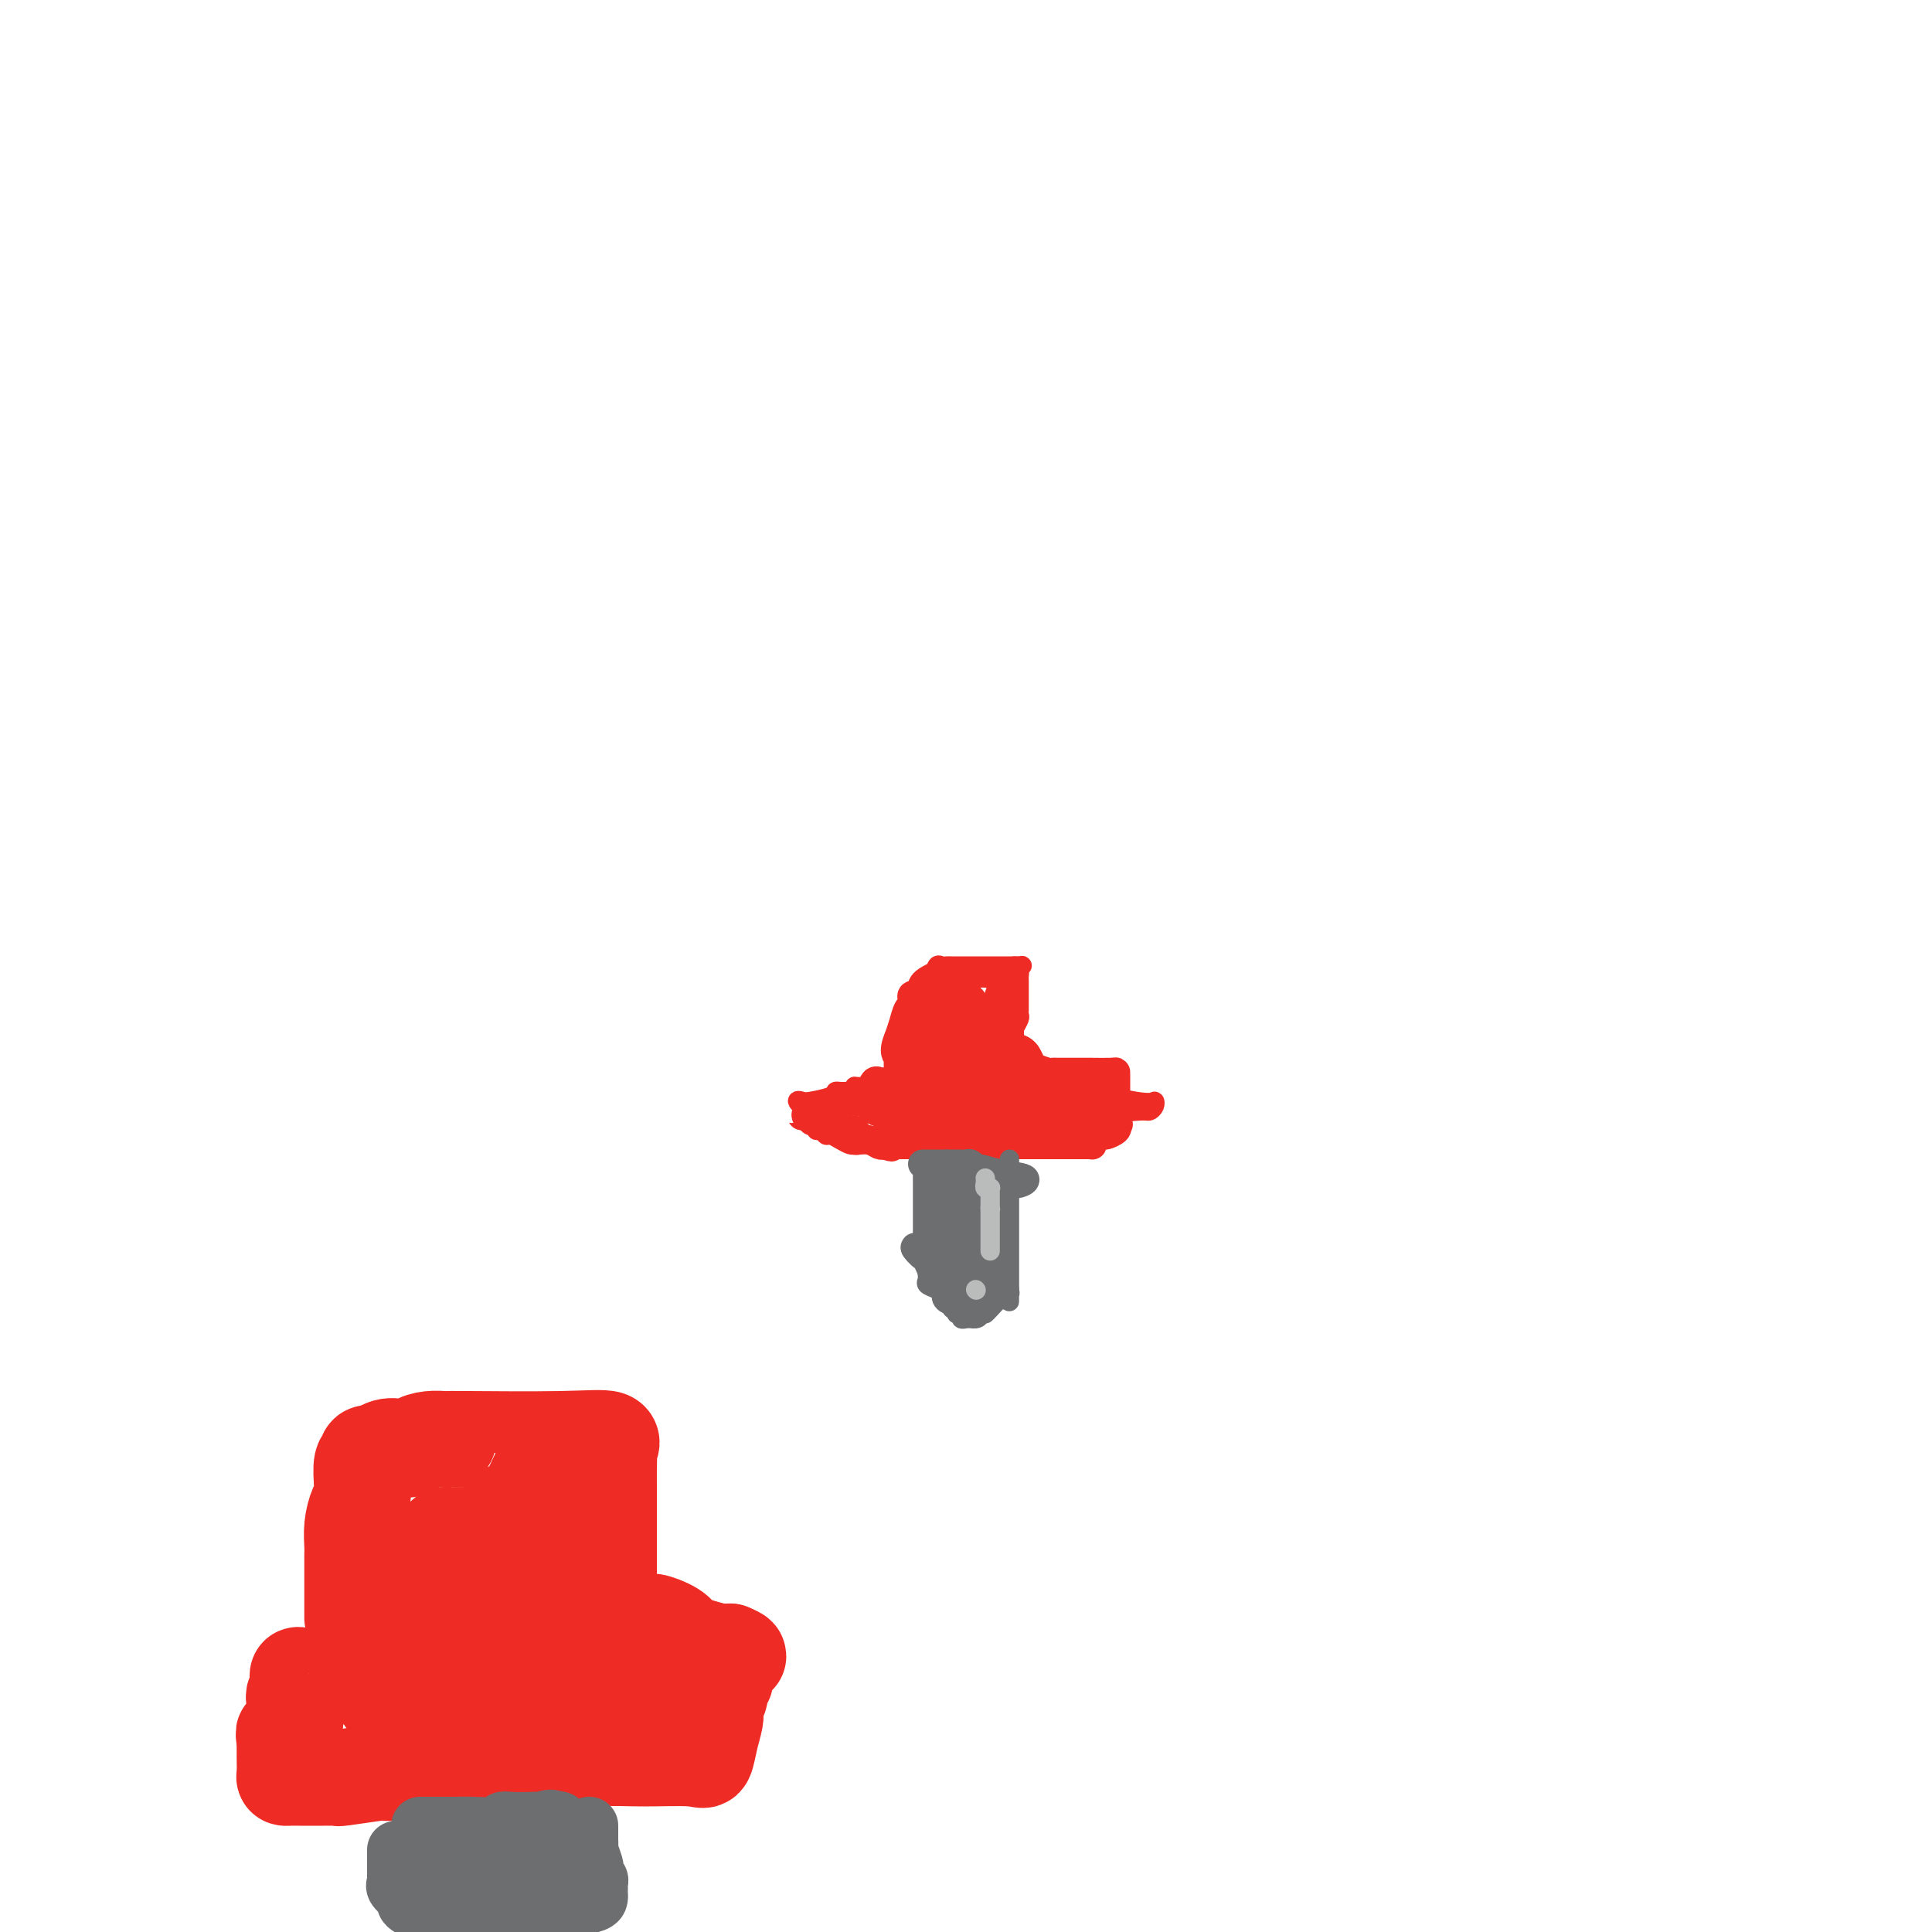 <svg viewBox='0 0 400 400' version='1.1' xmlns='http://www.w3.org/2000/svg' xmlns:xlink='http://www.w3.org/1999/xlink'><g fill='none' stroke='#EE2B24' stroke-width='4' stroke-linecap='round' stroke-linejoin='round'><path d='M191,237c0.018,-0.000 0.037,-0.000 0,0c-0.037,0.000 -0.128,0.000 -1,0c-0.872,-0.000 -2.524,-0.000 -4,0c-1.476,0.000 -2.776,0.001 -4,0c-1.224,-0.001 -2.372,-0.003 -3,0c-0.628,0.003 -0.735,0.011 -1,0c-0.265,-0.011 -0.687,-0.040 -1,0c-0.313,0.040 -0.517,0.150 -1,0c-0.483,-0.150 -1.244,-0.561 -2,-1c-0.756,-0.439 -1.508,-0.906 -2,-1c-0.492,-0.094 -0.724,0.185 -1,0c-0.276,-0.185 -0.595,-0.833 -1,-1c-0.405,-0.167 -0.897,0.149 -1,0c-0.103,-0.149 0.184,-0.762 0,-1c-0.184,-0.238 -0.838,-0.102 -1,0c-0.162,0.102 0.167,0.168 0,0c-0.167,-0.168 -0.829,-0.570 -1,-1c-0.171,-0.430 0.150,-0.888 0,-1c-0.150,-0.112 -0.771,0.124 -1,0c-0.229,-0.124 -0.065,-0.607 0,-1c0.065,-0.393 0.033,-0.697 0,-1'/><path d='M166,229c-1.607,-1.476 -0.625,-1.166 0,-1c0.625,0.166 0.892,0.188 2,0c1.108,-0.188 3.057,-0.585 4,-1c0.943,-0.415 0.880,-0.847 1,-1c0.120,-0.153 0.424,-0.027 1,0c0.576,0.027 1.425,-0.046 2,0c0.575,0.046 0.877,0.210 1,0c0.123,-0.210 0.065,-0.793 0,-1c-0.065,-0.207 -0.139,-0.036 0,0c0.139,0.036 0.491,-0.062 1,0c0.509,0.062 1.177,0.284 2,0c0.823,-0.284 1.803,-1.073 2,-1c0.197,0.073 -0.388,1.007 1,0c1.388,-1.007 4.750,-3.957 6,-5c1.250,-1.043 0.387,-0.180 0,0c-0.387,0.180 -0.300,-0.323 0,-1c0.300,-0.677 0.811,-1.528 1,-2c0.189,-0.472 0.054,-0.563 0,-1c-0.054,-0.437 -0.027,-1.218 0,-2'/><path d='M190,213c1.309,-2.184 1.083,-2.144 1,-2c-0.083,0.144 -0.022,0.390 0,0c0.022,-0.390 0.006,-1.418 0,-2c-0.006,-0.582 -0.004,-0.720 0,-1c0.004,-0.280 0.008,-0.704 0,-1c-0.008,-0.296 -0.027,-0.465 0,-1c0.027,-0.535 0.101,-1.436 0,-2c-0.101,-0.564 -0.378,-0.792 0,-1c0.378,-0.208 1.410,-0.395 2,-1c0.590,-0.605 0.739,-1.626 1,-2c0.261,-0.374 0.634,-0.100 1,0c0.366,0.100 0.724,0.027 1,0c0.276,-0.027 0.469,-0.007 1,0c0.531,0.007 1.398,0.002 2,0c0.602,-0.002 0.938,-0.001 1,0c0.062,0.001 -0.149,0.000 0,0c0.149,-0.000 0.660,-0.000 1,0c0.340,0.000 0.511,0.000 1,0c0.489,-0.000 1.297,-0.000 2,0c0.703,0.000 1.302,0.000 2,0c0.698,-0.000 1.496,-0.000 2,0c0.504,0.000 0.716,0.000 1,0c0.284,-0.000 0.642,-0.000 1,0'/><path d='M210,200c2.702,-0.048 1.456,-0.169 1,0c-0.456,0.169 -0.122,0.626 0,1c0.122,0.374 0.033,0.663 0,1c-0.033,0.337 -0.009,0.720 0,1c0.009,0.280 0.002,0.456 0,1c-0.002,0.544 -0.001,1.455 0,2c0.001,0.545 0.001,0.722 0,1c-0.001,0.278 -0.004,0.656 0,1c0.004,0.344 0.015,0.656 0,1c-0.015,0.344 -0.057,0.722 0,1c0.057,0.278 0.211,0.456 0,1c-0.211,0.544 -0.789,1.455 -1,2c-0.211,0.545 -0.057,0.723 0,1c0.057,0.277 0.015,0.651 0,1c-0.015,0.349 -0.004,0.671 0,1c0.004,0.329 0.001,0.665 0,1c-0.001,0.335 -0.001,0.667 0,1'/><path d='M210,218c0.081,2.998 0.284,1.492 0,1c-0.284,-0.492 -1.056,0.028 0,1c1.056,0.972 3.940,2.394 9,4c5.060,1.606 12.296,3.397 16,4c3.704,0.603 3.876,0.020 4,0c0.124,-0.020 0.202,0.523 0,1c-0.202,0.477 -0.682,0.886 -1,1c-0.318,0.114 -0.473,-0.068 -2,0c-1.527,0.068 -4.428,0.386 -6,1c-1.572,0.614 -1.817,1.523 -4,2c-2.183,0.477 -6.305,0.520 -9,1c-2.695,0.480 -3.965,1.397 -6,2c-2.035,0.603 -4.836,0.894 -6,1c-1.164,0.106 -0.692,0.028 -1,0c-0.308,-0.028 -1.396,-0.008 -2,0c-0.604,0.008 -0.724,0.002 -1,0c-0.276,-0.002 -0.708,-0.001 -1,0c-0.292,0.001 -0.446,0.000 -1,0c-0.554,-0.000 -1.509,-0.000 -2,0c-0.491,0.000 -0.517,0.000 -1,0c-0.483,-0.000 -1.424,-0.000 -2,0c-0.576,0.000 -0.788,0.000 -1,0'/><path d='M193,237c-7.285,1.392 -2.499,0.373 -1,0c1.499,-0.373 -0.289,-0.100 -2,0c-1.711,0.100 -3.346,0.029 -4,0c-0.654,-0.029 -0.327,-0.014 0,0'/></g>
<g fill='none' stroke='#EE2B24' stroke-width='6' stroke-linecap='round' stroke-linejoin='round'><path d='M194,206c0.113,0.323 0.226,0.646 0,1c-0.226,0.354 -0.793,0.739 -1,1c-0.207,0.261 -0.056,0.399 0,1c0.056,0.601 0.015,1.666 0,2c-0.015,0.334 -0.004,-0.064 0,0c0.004,0.064 0.001,0.590 0,1c-0.001,0.410 -0.000,0.705 0,1c0.000,0.295 -0.000,0.590 0,1c0.000,0.410 0.001,0.937 0,1c-0.001,0.063 -0.004,-0.337 0,0c0.004,0.337 0.015,1.410 0,2c-0.015,0.590 -0.056,0.697 0,1c0.056,0.303 0.209,0.802 0,1c-0.209,0.198 -0.780,0.094 -1,0c-0.220,-0.094 -0.090,-0.180 0,0c0.090,0.180 0.140,0.625 0,1c-0.140,0.375 -0.468,0.678 -1,1c-0.532,0.322 -1.266,0.661 -2,1'/><path d='M189,222c-0.768,0.785 -0.688,0.747 -1,1c-0.312,0.253 -1.015,0.798 -2,1c-0.985,0.202 -2.253,0.062 -3,0c-0.747,-0.062 -0.975,-0.046 -1,0c-0.025,0.046 0.152,0.121 0,0c-0.152,-0.121 -0.633,-0.440 -1,0c-0.367,0.440 -0.620,1.638 -1,2c-0.380,0.362 -0.889,-0.113 -1,0c-0.111,0.113 0.175,0.814 0,1c-0.175,0.186 -0.810,-0.144 -1,0c-0.190,0.144 0.065,0.760 0,1c-0.065,0.240 -0.451,0.103 -1,0c-0.549,-0.103 -1.261,-0.172 -2,0c-0.739,0.172 -1.507,0.585 -2,1c-0.493,0.415 -0.712,0.833 -1,1c-0.288,0.167 -0.644,0.084 -1,0'/><path d='M171,230c-2.691,1.464 -0.417,1.124 0,1c0.417,-0.124 -1.022,-0.033 -2,0c-0.978,0.033 -1.494,0.009 -2,0c-0.506,-0.009 -1.002,-0.003 -1,0c0.002,0.003 0.501,0.001 1,0'/><path d='M167,231c-0.395,0.171 0.618,0.097 1,0c0.382,-0.097 0.135,-0.218 0,0c-0.135,0.218 -0.156,0.775 0,1c0.156,0.225 0.490,0.116 1,0c0.510,-0.116 1.196,-0.241 2,0c0.804,0.241 1.726,0.848 2,1c0.274,0.152 -0.098,-0.151 0,0c0.098,0.151 0.668,0.758 1,1c0.332,0.242 0.428,0.121 1,0c0.572,-0.121 1.620,-0.242 2,0c0.380,0.242 0.094,0.849 0,1c-0.094,0.151 0.006,-0.152 0,0c-0.006,0.152 -0.118,0.759 0,1c0.118,0.241 0.465,0.116 1,0c0.535,-0.116 1.260,-0.224 2,0c0.740,0.224 1.497,0.778 2,1c0.503,0.222 0.751,0.111 1,0'/><path d='M183,237c2.658,0.928 1.304,0.249 1,0c-0.304,-0.249 0.443,-0.067 1,0c0.557,0.067 0.922,0.018 1,0c0.078,-0.018 -0.133,-0.005 0,0c0.133,0.005 0.611,0.001 1,0c0.389,-0.001 0.689,-0.000 1,0c0.311,0.000 0.635,0.000 1,0c0.365,-0.000 0.773,-0.000 2,0c1.227,0.000 3.274,0.000 4,0c0.726,-0.000 0.131,-0.000 1,0c0.869,0.000 3.203,0.000 4,0c0.797,-0.000 0.059,-0.000 0,0c-0.059,0.000 0.562,0.000 1,0c0.438,-0.000 0.694,-0.000 1,0c0.306,0.000 0.662,0.000 1,0c0.338,-0.000 0.658,-0.000 1,0c0.342,0.000 0.708,0.000 1,0c0.292,-0.000 0.512,-0.000 1,0c0.488,0.000 1.244,0.000 2,0'/><path d='M208,237c4.216,0.000 2.257,0.000 2,0c-0.257,-0.000 1.188,-0.000 2,0c0.812,0.000 0.991,0.000 1,0c0.009,-0.000 -0.152,-0.000 0,0c0.152,0.000 0.618,0.000 1,0c0.382,-0.000 0.680,-0.000 1,0c0.320,0.000 0.663,0.000 1,0c0.337,-0.000 0.667,-0.000 1,0c0.333,0.000 0.668,0.000 1,0c0.332,-0.000 0.663,-0.000 1,0c0.337,0.000 0.682,0.000 1,0c0.318,-0.000 0.610,-0.000 1,0c0.390,0.000 0.878,0.000 1,0c0.122,-0.000 -0.121,-0.000 0,0c0.121,0.000 0.607,0.001 1,0c0.393,-0.001 0.692,-0.003 1,0c0.308,0.003 0.626,0.011 1,0c0.374,-0.011 0.806,-0.041 1,0c0.194,0.041 0.150,0.152 0,0c-0.150,-0.152 -0.408,-0.565 0,-1c0.408,-0.435 1.480,-0.890 2,-1c0.520,-0.110 0.486,0.124 1,0c0.514,-0.124 1.575,-0.607 2,-1c0.425,-0.393 0.212,-0.697 0,-1'/><path d='M231,233c1.083,-0.566 0.290,0.018 0,0c-0.290,-0.018 -0.078,-0.637 0,-1c0.078,-0.363 0.021,-0.469 0,-1c-0.021,-0.531 -0.006,-1.486 0,-2c0.006,-0.514 0.001,-0.585 0,-1c-0.001,-0.415 -0.000,-1.173 0,-2c0.000,-0.827 -0.000,-1.724 0,-2c0.000,-0.276 0.001,0.070 0,0c-0.001,-0.070 -0.004,-0.555 0,-1c0.004,-0.445 0.015,-0.851 0,-1c-0.015,-0.149 -0.056,-0.040 -1,0c-0.944,0.040 -2.790,0.011 -4,0c-1.210,-0.011 -1.783,-0.006 -3,0c-1.217,0.006 -3.079,0.012 -4,0c-0.921,-0.012 -0.902,-0.042 -1,0c-0.098,0.042 -0.314,0.155 -1,0c-0.686,-0.155 -1.843,-0.577 -3,-1'/><path d='M214,221c-3.204,-0.674 -2.715,-1.361 -3,-2c-0.285,-0.639 -1.345,-1.232 -2,-2c-0.655,-0.768 -0.907,-1.713 -1,-2c-0.093,-0.287 -0.029,0.082 0,0c0.029,-0.082 0.022,-0.614 0,-1c-0.022,-0.386 -0.058,-0.624 0,-1c0.058,-0.376 0.212,-0.888 0,-1c-0.212,-0.112 -0.789,0.177 -1,0c-0.211,-0.177 -0.057,-0.821 0,-1c0.057,-0.179 0.015,0.107 0,0c-0.015,-0.107 -0.004,-0.607 0,-1c0.004,-0.393 -0.000,-0.679 0,-1c0.000,-0.321 0.004,-0.678 0,-1c-0.004,-0.322 -0.015,-0.611 0,-1c0.015,-0.389 0.057,-0.878 0,-1c-0.057,-0.122 -0.214,0.125 0,0c0.214,-0.125 0.800,-0.621 1,-1c0.200,-0.379 0.015,-0.640 0,-1c-0.015,-0.360 0.138,-0.817 0,-1c-0.138,-0.183 -0.569,-0.091 -1,0'/><path d='M207,203c-1.786,-2.392 -5.252,-1.373 -7,-1c-1.748,0.373 -1.777,0.099 -2,0c-0.223,-0.099 -0.641,-0.024 -1,0c-0.359,0.024 -0.660,-0.005 -1,0c-0.340,0.005 -0.719,0.042 -1,0c-0.281,-0.042 -0.466,-0.165 -1,0c-0.534,0.165 -1.419,0.618 -2,1c-0.581,0.382 -0.860,0.694 -1,1c-0.140,0.306 -0.142,0.607 0,1c0.142,0.393 0.427,0.877 0,1c-0.427,0.123 -1.568,-0.116 -2,0c-0.432,0.116 -0.157,0.586 0,1c0.157,0.414 0.197,0.771 0,1c-0.197,0.229 -0.630,0.331 -1,1c-0.370,0.669 -0.677,1.905 -1,3c-0.323,1.095 -0.661,2.047 -1,3'/><path d='M186,215c-1.238,2.869 -0.332,3.542 0,4c0.332,0.458 0.089,0.701 0,1c-0.089,0.299 -0.024,0.655 0,1c0.024,0.345 0.007,0.679 0,1c-0.007,0.321 -0.005,0.629 0,1c0.005,0.371 0.011,0.806 0,1c-0.011,0.194 -0.040,0.147 0,0c0.040,-0.147 0.150,-0.393 0,0c-0.150,0.393 -0.561,1.425 -1,2c-0.439,0.575 -0.906,0.694 -1,1c-0.094,0.306 0.185,0.800 0,1c-0.185,0.200 -0.833,0.105 -1,0c-0.167,-0.105 0.147,-0.221 0,0c-0.147,0.221 -0.756,0.777 -1,1c-0.244,0.223 -0.122,0.111 0,0'/><path d='M182,229c-0.769,2.170 -0.692,0.595 -1,0c-0.308,-0.595 -1.000,-0.211 -1,0c-0.000,0.211 0.692,0.249 2,0c1.308,-0.249 3.231,-0.785 4,-1c0.769,-0.215 0.385,-0.107 0,0'/></g>
<g fill='none' stroke='#EE2B24' stroke-width='12' stroke-linecap='round' stroke-linejoin='round'><path d='M199,209c-0.002,0.250 -0.004,0.501 0,1c0.004,0.499 0.015,1.247 0,2c-0.015,0.753 -0.055,1.511 0,2c0.055,0.489 0.207,0.709 0,1c-0.207,0.291 -0.772,0.652 -1,1c-0.228,0.348 -0.118,0.683 0,1c0.118,0.317 0.243,0.614 0,1c-0.243,0.386 -0.853,0.859 -1,1c-0.147,0.141 0.171,-0.049 0,0c-0.171,0.049 -0.831,0.338 -1,1c-0.169,0.662 0.152,1.697 0,2c-0.152,0.303 -0.775,-0.126 -1,0c-0.225,0.126 -0.050,0.807 0,1c0.050,0.193 -0.025,-0.102 0,0c0.025,0.102 0.150,0.601 0,1c-0.150,0.399 -0.575,0.700 -1,1'/><path d='M194,225c-0.958,2.426 -0.852,0.492 -1,0c-0.148,-0.492 -0.551,0.459 -1,1c-0.449,0.541 -0.946,0.670 -1,1c-0.054,0.330 0.334,0.859 0,1c-0.334,0.141 -1.391,-0.106 -2,0c-0.609,0.106 -0.772,0.564 -1,1c-0.228,0.436 -0.523,0.848 -1,1c-0.477,0.152 -1.136,0.043 -1,0c0.136,-0.043 1.068,-0.022 2,0'/><path d='M188,230c-0.479,0.774 1.325,0.207 3,0c1.675,-0.207 3.222,-0.056 4,0c0.778,0.056 0.787,0.015 1,0c0.213,-0.015 0.631,-0.004 1,0c0.369,0.004 0.689,0.001 1,0c0.311,-0.001 0.612,-0.000 1,0c0.388,0.000 0.864,0.000 1,0c0.136,-0.000 -0.068,-0.001 0,0c0.068,0.001 0.406,0.004 1,0c0.594,-0.004 1.442,-0.015 2,0c0.558,0.015 0.827,0.057 1,0c0.173,-0.057 0.252,-0.211 1,0c0.748,0.211 2.165,0.789 3,1c0.835,0.211 1.088,0.057 2,0c0.912,-0.057 2.482,-0.015 3,0c0.518,0.015 -0.015,0.004 0,0c0.015,-0.004 0.578,-0.001 1,0c0.422,0.001 0.704,0.000 1,0c0.296,-0.000 0.605,-0.000 1,0c0.395,0.000 0.876,0.000 1,0c0.124,-0.000 -0.107,-0.000 0,0c0.107,0.000 0.554,0.000 1,0'/><path d='M218,231c4.819,0.154 1.865,0.038 1,0c-0.865,-0.038 0.358,0.001 1,0c0.642,-0.001 0.702,-0.043 1,0c0.298,0.043 0.834,0.170 1,0c0.166,-0.170 -0.039,-0.638 0,-1c0.039,-0.362 0.323,-0.619 0,-1c-0.323,-0.381 -1.252,-0.886 -2,-1c-0.748,-0.114 -1.314,0.163 -2,0c-0.686,-0.163 -1.493,-0.765 -2,-1c-0.507,-0.235 -0.713,-0.102 -1,0c-0.287,0.102 -0.653,0.172 -1,0c-0.347,-0.172 -0.673,-0.586 -1,-1'/><path d='M213,226c-1.035,-0.325 -0.124,-0.139 0,0c0.124,0.139 -0.540,0.230 -1,0c-0.460,-0.230 -0.715,-0.780 -1,-1c-0.285,-0.220 -0.598,-0.111 -1,0c-0.402,0.111 -0.893,0.223 -1,0c-0.107,-0.223 0.169,-0.781 0,-1c-0.169,-0.219 -0.785,-0.100 -1,0c-0.215,0.100 -0.029,0.182 0,0c0.029,-0.182 -0.097,-0.627 0,-1c0.097,-0.373 0.418,-0.674 0,-1c-0.418,-0.326 -1.576,-0.679 -2,-1c-0.424,-0.321 -0.114,-0.611 0,-1c0.114,-0.389 0.030,-0.877 0,-1c-0.030,-0.123 -0.008,0.121 0,0c0.008,-0.121 0.002,-0.606 0,-1c-0.002,-0.394 -0.001,-0.697 0,-1c0.001,-0.303 0.000,-0.606 0,-1c-0.000,-0.394 -0.000,-0.879 0,-1c0.000,-0.121 0.000,0.121 0,0c-0.000,-0.121 -0.000,-0.606 0,-1c0.000,-0.394 0.000,-0.697 0,-1'/><path d='M206,213c0.001,-1.074 0.003,0.241 0,1c-0.003,0.759 -0.011,0.963 0,1c0.011,0.037 0.041,-0.091 0,0c-0.041,0.091 -0.152,0.403 0,1c0.152,0.597 0.565,1.480 1,2c0.435,0.520 0.890,0.675 1,1c0.110,0.325 -0.124,0.818 0,1c0.124,0.182 0.607,0.052 1,0c0.393,-0.052 0.697,-0.026 1,0'/><path d='M210,220c0.667,1.167 0.333,0.583 0,0'/></g>
<g fill='none' stroke='#6D6E70' stroke-width='4' stroke-linecap='round' stroke-linejoin='round'><path d='M191,241c0.000,-0.058 0.000,-0.117 0,0c0.000,0.117 0.000,0.409 0,1c0.000,0.591 0.000,1.482 0,2c0.000,0.518 0.000,0.664 0,1c0.000,0.336 0.000,0.864 0,1c0.000,0.136 0.000,-0.118 0,0c0.000,0.118 0.000,0.609 0,1c0.000,0.391 0.000,0.682 0,1c0.000,0.318 0.000,0.663 0,1c0.000,0.337 0.000,0.667 0,1c0.000,0.333 0.000,0.667 0,1c0.000,0.333 0.000,0.663 0,1c-0.000,0.337 0.000,0.682 0,1c0.000,0.318 0.000,0.611 0,1c0.000,0.389 -0.000,0.874 0,1c0.000,0.126 -0.000,-0.107 0,0c0.000,0.107 0.000,0.553 0,1'/><path d='M191,256c0.016,2.504 0.057,1.263 0,1c-0.057,-0.263 -0.211,0.453 0,1c0.211,0.547 0.789,0.925 1,1c0.211,0.075 0.057,-0.152 0,0c-0.057,0.152 -0.015,0.685 0,1c0.015,0.315 0.005,0.413 0,1c-0.005,0.587 -0.003,1.663 0,2c0.003,0.337 0.007,-0.065 0,0c-0.007,0.065 -0.026,0.595 0,1c0.026,0.405 0.098,0.683 0,1c-0.098,0.317 -0.366,0.673 0,1c0.366,0.327 1.365,0.626 2,1c0.635,0.374 0.905,0.822 1,1c0.095,0.178 0.014,0.086 0,0c-0.014,-0.086 0.037,-0.167 0,0c-0.037,0.167 -0.164,0.584 0,1c0.164,0.416 0.618,0.833 1,1c0.382,0.167 0.691,0.083 1,0'/><path d='M197,270c0.708,0.863 -0.021,1.020 0,1c0.021,-0.020 0.794,-0.215 1,0c0.206,0.215 -0.155,0.842 0,1c0.155,0.158 0.825,-0.154 1,0c0.175,0.154 -0.145,0.772 0,1c0.145,0.228 0.756,0.065 1,0c0.244,-0.065 0.122,-0.033 0,0'/><path d='M209,240c0.000,0.315 0.000,0.630 0,1c0.000,0.370 0.000,0.796 0,1c-0.000,0.204 0.000,0.187 0,1c0.000,0.813 0.000,2.456 0,3c0.000,0.544 -0.000,-0.010 0,0c0.000,0.010 0.000,0.583 0,1c0.000,0.417 0.000,0.679 0,1c0.000,0.321 0.000,0.701 0,1c0.000,0.299 0.000,0.518 0,1c0.000,0.482 0.000,1.228 0,2c0.000,0.772 0.000,1.570 0,2c0.000,0.430 0.000,0.492 0,1c0.000,0.508 0.000,1.462 0,2c0.000,0.538 0.000,0.659 0,1c0.000,0.341 -0.000,0.903 0,1c0.000,0.097 -0.000,-0.272 0,0c0.000,0.272 -0.000,1.186 0,2c0.000,0.814 -0.000,1.527 0,2c0.000,0.473 -0.000,0.704 0,1c0.000,0.296 -0.000,0.657 0,1c0.000,0.343 -0.000,0.670 0,1c0.000,0.330 0.000,0.665 0,1'/><path d='M209,267c-0.016,4.399 -0.056,1.897 0,1c0.056,-0.897 0.209,-0.190 0,0c-0.209,0.190 -0.781,-0.139 -1,0c-0.219,0.139 -0.087,0.745 0,1c0.087,0.255 0.128,0.160 0,0c-0.128,-0.160 -0.426,-0.383 -1,0c-0.574,0.383 -1.424,1.372 -2,2c-0.576,0.628 -0.879,0.894 -1,1c-0.121,0.106 -0.061,0.053 0,0'/></g>
<g fill='none' stroke='#6D6E70' stroke-width='12' stroke-linecap='round' stroke-linejoin='round'><path d='M198,246c0.000,0.000 0.100,0.100 0.1,0.1'/><path d='M198,256c0.000,0.000 0.100,0.100 0.1,0.1'/></g>
<g fill='none' stroke='#6D6E70' stroke-width='6' stroke-linecap='round' stroke-linejoin='round'><path d='M191,241c0.111,0.000 0.222,0.000 1,0c0.778,0.000 2.222,0.000 3,0c0.778,-0.000 0.889,0.000 1,0'/><path d='M196,241c0.952,-0.000 0.832,-0.001 1,0c0.168,0.001 0.623,0.004 1,0c0.377,-0.004 0.677,-0.016 1,0c0.323,0.016 0.671,0.060 1,0c0.329,-0.060 0.640,-0.224 1,0c0.360,0.224 0.769,0.834 1,1c0.231,0.166 0.283,-0.113 1,0c0.717,0.113 2.098,0.619 4,1c1.902,0.381 4.323,0.638 5,1c0.677,0.362 -0.392,0.829 -1,1c-0.608,0.171 -0.755,0.047 -1,0c-0.245,-0.047 -0.588,-0.015 -1,0c-0.412,0.015 -0.894,0.014 -1,0c-0.106,-0.014 0.164,-0.042 0,0c-0.164,0.042 -0.761,0.155 -1,0c-0.239,-0.155 -0.119,-0.577 0,-1'/><path d='M207,244c-0.774,-0.254 -0.207,-0.889 0,-1c0.207,-0.111 0.056,0.303 0,1c-0.056,0.697 -0.015,1.678 0,2c0.015,0.322 0.004,-0.016 0,0c-0.004,0.016 -0.001,0.384 0,1c0.001,0.616 0.000,1.478 0,2c-0.000,0.522 -0.000,0.704 0,1c0.000,0.296 0.000,0.707 0,1c-0.000,0.293 -0.000,0.467 0,1c0.000,0.533 0.000,1.424 0,2c-0.000,0.576 -0.000,0.837 0,1c0.000,0.163 0.000,0.229 0,1c-0.000,0.771 -0.000,2.248 0,3c0.000,0.752 0.000,0.779 0,1c-0.000,0.221 -0.000,0.634 0,1c0.000,0.366 0.000,0.683 0,1'/><path d='M207,262c0.004,3.028 0.015,1.599 0,1c-0.015,-0.599 -0.054,-0.369 0,0c0.054,0.369 0.203,0.877 0,1c-0.203,0.123 -0.759,-0.140 -1,0c-0.241,0.140 -0.169,0.682 0,1c0.169,0.318 0.435,0.411 0,1c-0.435,0.589 -1.569,1.675 -2,2c-0.431,0.325 -0.157,-0.109 0,0c0.157,0.109 0.197,0.761 0,1c-0.197,0.239 -0.630,0.064 -1,0c-0.370,-0.064 -0.677,-0.018 -1,0c-0.323,0.018 -0.661,0.009 -1,0'/><path d='M201,269c-1.168,1.070 -1.087,0.246 -1,0c0.087,-0.246 0.182,0.088 0,0c-0.182,-0.088 -0.640,-0.597 -1,-1c-0.360,-0.403 -0.621,-0.699 -1,-1c-0.379,-0.301 -0.875,-0.607 -1,-1c-0.125,-0.393 0.121,-0.874 0,-1c-0.121,-0.126 -0.610,0.103 -1,0c-0.390,-0.103 -0.682,-0.538 -1,-1c-0.318,-0.462 -0.663,-0.950 -1,-1c-0.337,-0.050 -0.668,0.337 -1,0c-0.332,-0.337 -0.666,-1.398 -1,-2c-0.334,-0.602 -0.667,-0.743 -1,-1c-0.333,-0.257 -0.667,-0.628 -1,-1'/><path d='M190,259c-1.467,-1.533 0.366,-0.364 1,0c0.634,0.364 0.068,-0.075 0,0c-0.068,0.075 0.363,0.665 1,1c0.637,0.335 1.481,0.414 2,1c0.519,0.586 0.713,1.678 1,2c0.287,0.322 0.665,-0.126 1,0c0.335,0.126 0.626,0.828 1,1c0.374,0.172 0.832,-0.184 1,0c0.168,0.184 0.048,0.910 0,1c-0.048,0.090 -0.024,-0.455 0,-1'/><path d='M198,264c1.233,0.688 0.315,-0.093 0,-1c-0.315,-0.907 -0.028,-1.941 0,-3c0.028,-1.059 -0.203,-2.142 0,-3c0.203,-0.858 0.839,-1.490 1,-2c0.161,-0.510 -0.153,-0.897 0,-1c0.153,-0.103 0.773,0.080 1,0c0.227,-0.080 0.060,-0.422 0,-1c-0.060,-0.578 -0.012,-1.393 0,-2c0.012,-0.607 -0.011,-1.007 0,-1c0.011,0.007 0.055,0.422 0,1c-0.055,0.578 -0.211,1.321 0,3c0.211,1.679 0.789,4.295 1,6c0.211,1.705 0.057,2.498 0,3c-0.057,0.502 -0.015,0.712 0,1c0.015,0.288 0.004,0.654 0,1c-0.004,0.346 -0.002,0.673 0,1'/><path d='M201,266c0.155,2.165 0.041,0.077 0,-1c-0.041,-1.077 -0.011,-1.143 0,-2c0.011,-0.857 0.003,-2.505 0,-4c-0.003,-1.495 -0.001,-2.836 0,-4c0.001,-1.164 -0.001,-2.151 0,-3c0.001,-0.849 0.003,-1.559 0,-2c-0.003,-0.441 -0.011,-0.613 0,-1c0.011,-0.387 0.041,-0.991 0,-1c-0.041,-0.009 -0.155,0.575 0,1c0.155,0.425 0.578,0.691 1,1c0.422,0.309 0.845,0.660 1,1c0.155,0.340 0.044,0.669 0,1c-0.044,0.331 -0.022,0.666 0,1'/><path d='M203,253c0.125,0.619 -0.562,0.166 -1,0c-0.438,-0.166 -0.628,-0.045 -1,0c-0.372,0.045 -0.926,0.014 -1,0c-0.074,-0.014 0.331,-0.010 0,0c-0.331,0.010 -1.399,0.027 -2,0c-0.601,-0.027 -0.735,-0.097 -1,0c-0.265,0.097 -0.660,0.363 -1,0c-0.340,-0.363 -0.626,-1.354 -1,-2c-0.374,-0.646 -0.836,-0.946 -1,-1c-0.164,-0.054 -0.030,0.139 0,0c0.030,-0.139 -0.044,-0.609 0,-1c0.044,-0.391 0.208,-0.703 0,-1c-0.208,-0.297 -0.787,-0.580 -1,-1c-0.213,-0.420 -0.061,-0.977 0,-1c0.061,-0.023 0.030,0.489 0,1'/><path d='M193,247c-0.619,-0.753 -0.166,0.364 0,1c0.166,0.636 0.044,0.790 0,1c-0.044,0.210 -0.012,0.476 0,1c0.012,0.524 0.003,1.306 0,2c-0.003,0.694 -0.002,1.300 0,2c0.002,0.700 0.004,1.493 0,2c-0.004,0.507 -0.015,0.727 0,1c0.015,0.273 0.057,0.598 0,1c-0.057,0.402 -0.212,0.882 0,1c0.212,0.118 0.793,-0.127 1,0c0.207,0.127 0.041,0.626 0,1c-0.041,0.374 0.041,0.622 0,1c-0.041,0.378 -0.207,0.885 0,1c0.207,0.115 0.787,-0.162 1,0c0.213,0.162 0.061,0.764 0,1c-0.061,0.236 -0.030,0.105 0,0c0.030,-0.105 0.060,-0.183 0,0c-0.060,0.183 -0.209,0.627 0,1c0.209,0.373 0.778,0.674 1,1c0.222,0.326 0.098,0.676 0,1c-0.098,0.324 -0.171,0.623 0,1c0.171,0.377 0.584,0.832 1,1c0.416,0.168 0.833,0.048 1,0c0.167,-0.048 0.083,-0.024 0,0'/><path d='M198,268c0.936,3.249 0.775,0.871 1,0c0.225,-0.871 0.834,-0.234 1,0c0.166,0.234 -0.113,0.065 0,0c0.113,-0.065 0.618,-0.028 1,0c0.382,0.028 0.641,0.046 1,0c0.359,-0.046 0.817,-0.156 1,0c0.183,0.156 0.092,0.578 0,1'/><path d='M203,269c0.531,0.547 -0.641,1.415 -1,2c-0.359,0.585 0.096,0.888 0,1c-0.096,0.112 -0.742,0.032 -1,0c-0.258,-0.032 -0.129,-0.016 0,0'/></g>
<g fill='none' stroke='#BABBBB' stroke-width='4' stroke-linecap='round' stroke-linejoin='round'><path d='M204,244c-0.008,-0.083 -0.016,-0.167 0,0c0.016,0.167 0.057,0.584 0,1c-0.057,0.416 -0.211,0.832 0,1c0.211,0.168 0.789,0.089 1,0c0.211,-0.089 0.057,-0.189 0,0c-0.057,0.189 -0.015,0.666 0,1c0.015,0.334 0.004,0.524 0,1c-0.004,0.476 -0.002,1.238 0,2'/><path d='M205,250c0.155,0.880 0.041,0.081 0,0c-0.041,-0.081 -0.011,0.557 0,1c0.011,0.443 0.003,0.692 0,1c-0.003,0.308 -0.001,0.674 0,1c0.001,0.326 0.000,0.612 0,1c-0.000,0.388 -0.000,0.877 0,1c0.000,0.123 0.000,-0.121 0,0c-0.000,0.121 -0.000,0.607 0,1c0.000,0.393 0.000,0.694 0,1c-0.000,0.306 -0.000,0.618 0,1c0.000,0.382 0.000,0.834 0,1c-0.000,0.166 -0.000,0.048 0,0c0.000,-0.048 0.000,-0.024 0,0'/><path d='M202,267c0.000,0.000 0.100,0.100 0.1,0.1'/></g>
<g fill='none' stroke='#EE2B24' stroke-width='20' stroke-linecap='round' stroke-linejoin='round'><path d='M73,334c0.000,0.531 0.000,1.062 0,1c-0.000,-0.062 -0.000,-0.716 0,-1c0.000,-0.284 0.000,-0.196 0,-1c-0.000,-0.804 -0.001,-2.500 0,-4c0.001,-1.500 0.003,-2.804 0,-4c-0.003,-1.196 -0.011,-2.284 0,-3c0.011,-0.716 0.041,-1.060 0,-2c-0.041,-0.940 -0.155,-2.477 0,-4c0.155,-1.523 0.578,-3.031 1,-4c0.422,-0.969 0.844,-1.398 1,-2c0.156,-0.602 0.046,-1.376 0,-2c-0.046,-0.624 -0.028,-1.099 0,-1c0.028,0.099 0.065,0.772 0,0c-0.065,-0.772 -0.234,-2.991 0,-4c0.234,-1.009 0.871,-0.810 1,-1c0.129,-0.190 -0.249,-0.769 0,-1c0.249,-0.231 1.124,-0.116 2,0'/><path d='M78,301c2.048,-2.503 4.668,-1.259 6,-1c1.332,0.259 1.375,-0.467 2,-1c0.625,-0.533 1.833,-0.874 3,-1c1.167,-0.126 2.293,-0.036 3,0c0.707,0.036 0.995,0.017 1,0c0.005,-0.017 -0.272,-0.031 4,0c4.272,0.031 13.092,0.108 19,0c5.908,-0.108 8.904,-0.399 10,0c1.096,0.399 0.294,1.489 0,2c-0.294,0.511 -0.079,0.445 0,1c0.079,0.555 0.021,1.733 0,3c-0.021,1.267 -0.006,2.625 0,4c0.006,1.375 0.002,2.767 0,4c-0.002,1.233 -0.000,2.308 0,3c0.000,0.692 0.000,1.000 0,2c-0.000,1.000 -0.000,2.692 0,4c0.000,1.308 0.000,2.231 0,3c-0.000,0.769 -0.000,1.385 0,2'/><path d='M126,326c-0.000,4.430 -0.000,1.505 0,1c0.000,-0.505 0.000,1.408 0,2c-0.000,0.592 -0.002,-0.139 0,0c0.002,0.139 0.006,1.148 0,2c-0.006,0.852 -0.022,1.548 0,2c0.022,0.452 0.083,0.660 0,1c-0.083,0.340 -0.309,0.811 0,1c0.309,0.189 1.155,0.094 2,0'/><path d='M128,335c1.322,1.643 3.626,1.249 5,1c1.374,-0.249 1.816,-0.355 3,0c1.184,0.355 3.110,1.170 4,2c0.890,0.830 0.745,1.676 1,2c0.255,0.324 0.909,0.125 1,0c0.091,-0.125 -0.382,-0.177 0,0c0.382,0.177 1.618,0.584 3,1c1.382,0.416 2.911,0.843 4,1c1.089,0.157 1.740,0.045 2,0c0.260,-0.045 0.130,-0.022 0,0'/><path d='M151,342c3.542,1.278 0.898,0.973 0,1c-0.898,0.027 -0.048,0.388 0,1c0.048,0.612 -0.704,1.476 -1,2c-0.296,0.524 -0.136,0.708 0,1c0.136,0.292 0.246,0.694 0,1c-0.246,0.306 -0.850,0.517 -1,1c-0.150,0.483 0.153,1.237 0,2c-0.153,0.763 -0.762,1.536 -1,2c-0.238,0.464 -0.105,0.618 0,1c0.105,0.382 0.184,0.992 0,2c-0.184,1.008 -0.629,2.413 -1,4c-0.371,1.587 -0.668,3.357 -1,4c-0.332,0.643 -0.699,0.158 -3,0c-2.301,-0.158 -6.535,0.010 -10,0c-3.465,-0.010 -6.160,-0.199 -9,0c-2.840,0.199 -5.825,0.785 -9,1c-3.175,0.215 -6.542,0.058 -8,0c-1.458,-0.058 -1.008,-0.015 -1,0c0.008,0.015 -0.426,0.004 -1,0c-0.574,-0.004 -1.287,-0.002 -2,0'/><path d='M103,365c-6.748,0.320 -2.119,0.622 -2,1c0.119,0.378 -4.274,0.834 -6,1c-1.726,0.166 -0.785,0.044 -2,0c-1.215,-0.044 -4.586,-0.008 -6,0c-1.414,0.008 -0.872,-0.012 -2,0c-1.128,0.012 -3.926,0.056 -5,0c-1.074,-0.056 -0.423,-0.211 -2,0c-1.577,0.211 -5.382,0.789 -7,1c-1.618,0.211 -1.048,0.057 -1,0c0.048,-0.057 -0.425,-0.015 -1,0c-0.575,0.015 -1.253,0.004 -2,0c-0.747,-0.004 -1.562,-0.001 -2,0c-0.438,0.001 -0.499,0.001 -1,0c-0.501,-0.001 -1.441,-0.001 -2,0c-0.559,0.001 -0.738,0.004 -1,0c-0.262,-0.004 -0.606,-0.014 -1,0c-0.394,0.014 -0.838,0.053 -1,0c-0.162,-0.053 -0.044,-0.199 0,-1c0.044,-0.801 0.012,-2.256 0,-3c-0.012,-0.744 -0.003,-0.777 0,-1c0.003,-0.223 0.001,-0.637 0,-1c-0.001,-0.363 -0.000,-0.675 0,-1c0.000,-0.325 0.000,-0.662 0,-1'/><path d='M59,360c-0.354,-1.414 -0.238,-0.951 0,-1c0.238,-0.049 0.600,-0.612 1,-1c0.400,-0.388 0.840,-0.600 1,-1c0.160,-0.400 0.042,-0.987 0,-1c-0.042,-0.013 -0.007,0.548 0,0c0.007,-0.548 -0.012,-2.205 0,-3c0.012,-0.795 0.057,-0.728 0,-1c-0.057,-0.272 -0.215,-0.882 0,-1c0.215,-0.118 0.801,0.256 1,0c0.199,-0.256 0.009,-1.140 0,-2c-0.009,-0.860 0.162,-1.694 0,-2c-0.162,-0.306 -0.657,-0.082 0,0c0.657,0.082 2.465,0.022 4,0c1.535,-0.022 2.798,-0.006 4,0c1.202,0.006 2.343,0.002 3,0c0.657,-0.002 0.828,-0.001 1,0'/><path d='M74,347c2.220,-0.310 1.769,-0.084 2,0c0.231,0.084 1.145,0.025 2,0c0.855,-0.025 1.652,-0.017 2,0c0.348,0.017 0.247,0.044 1,0c0.753,-0.044 2.358,-0.159 3,0c0.642,0.159 0.320,0.593 1,0c0.680,-0.593 2.363,-2.214 3,-3c0.637,-0.786 0.227,-0.739 0,-1c-0.227,-0.261 -0.271,-0.831 0,-1c0.271,-0.169 0.857,0.063 1,0c0.143,-0.063 -0.158,-0.419 0,-1c0.158,-0.581 0.774,-1.385 1,-2c0.226,-0.615 0.060,-1.040 0,-1c-0.060,0.040 -0.016,0.544 0,0c0.016,-0.544 0.002,-2.138 0,-3c-0.002,-0.862 0.007,-0.992 0,-1c-0.007,-0.008 -0.029,0.106 0,0c0.029,-0.106 0.111,-0.430 0,-1c-0.111,-0.570 -0.414,-1.384 0,-2c0.414,-0.616 1.547,-1.033 2,-2c0.453,-0.967 0.227,-2.483 0,-4'/><path d='M92,325c0.619,-3.056 0.166,-1.196 0,-1c-0.166,0.196 -0.044,-1.271 0,-2c0.044,-0.729 0.011,-0.721 0,-1c-0.011,-0.279 0.001,-0.845 0,-1c-0.001,-0.155 -0.014,0.102 0,0c0.014,-0.102 0.056,-0.563 0,-1c-0.056,-0.437 -0.211,-0.849 0,-1c0.211,-0.151 0.788,-0.041 1,0c0.212,0.041 0.060,0.011 0,0c-0.060,-0.011 -0.026,-0.005 1,0c1.026,0.005 3.046,0.009 4,0c0.954,-0.009 0.844,-0.032 1,0c0.156,0.032 0.579,0.120 1,0c0.421,-0.120 0.839,-0.446 1,0c0.161,0.446 0.066,1.665 0,2c-0.066,0.335 -0.101,-0.213 0,0c0.101,0.213 0.339,1.188 1,2c0.661,0.812 1.746,1.461 2,2c0.254,0.539 -0.324,0.969 0,1c0.324,0.031 1.549,-0.338 2,0c0.451,0.338 0.129,1.382 0,2c-0.129,0.618 -0.064,0.809 0,1'/><path d='M106,328c0.967,1.626 0.885,0.690 1,1c0.115,0.310 0.426,1.867 1,3c0.574,1.133 1.411,1.843 2,2c0.589,0.157 0.931,-0.238 1,0c0.069,0.238 -0.136,1.110 0,2c0.136,0.890 0.611,1.798 1,2c0.389,0.202 0.691,-0.301 1,0c0.309,0.301 0.625,1.405 1,2c0.375,0.595 0.808,0.680 1,1c0.192,0.320 0.142,0.874 0,1c-0.142,0.126 -0.378,-0.176 0,0c0.378,0.176 1.369,0.831 2,1c0.631,0.169 0.901,-0.147 1,0c0.099,0.147 0.028,0.756 0,1c-0.028,0.244 -0.014,0.122 0,0'/><path d='M118,344c-0.316,-0.380 -0.632,-0.760 0,1c0.632,1.760 2.211,5.659 3,7c0.789,1.341 0.789,0.125 1,0c0.211,-0.125 0.632,0.842 1,1c0.368,0.158 0.684,-0.494 0,-1c-0.684,-0.506 -2.367,-0.868 -3,-1c-0.633,-0.132 -0.217,-0.035 -2,0c-1.783,0.035 -5.767,0.009 -9,0c-3.233,-0.009 -5.717,-0.003 -8,0c-2.283,0.003 -4.366,0.001 -6,0c-1.634,-0.001 -2.819,-0.000 -4,0c-1.181,0.000 -2.358,0.000 -3,0c-0.642,-0.000 -0.749,-0.000 -1,0c-0.251,0.000 -0.644,0.000 -1,0c-0.356,-0.000 -0.673,-0.000 -1,0c-0.327,0.000 -0.663,0.000 -1,0'/><path d='M84,351c-6.055,0.056 -2.694,0.696 -2,1c0.694,0.304 -1.279,0.272 -2,0c-0.721,-0.272 -0.191,-0.783 0,-1c0.191,-0.217 0.044,-0.139 0,-1c-0.044,-0.861 0.016,-2.663 0,-4c-0.016,-1.337 -0.107,-2.211 0,-4c0.107,-1.789 0.410,-4.494 1,-6c0.590,-1.506 1.465,-1.814 2,-2c0.535,-0.186 0.731,-0.250 1,-1c0.269,-0.750 0.612,-2.187 2,-4c1.388,-1.813 3.821,-4.002 5,-5c1.179,-0.998 1.103,-0.803 1,-1c-0.103,-0.197 -0.234,-0.785 0,-1c0.234,-0.215 0.832,-0.058 1,0c0.168,0.058 -0.095,0.017 0,0c0.095,-0.017 0.547,-0.008 1,0'/><path d='M94,322c2.173,-2.279 1.104,-0.975 1,0c-0.104,0.975 0.757,1.623 1,2c0.243,0.377 -0.132,0.484 1,1c1.132,0.516 3.772,1.443 5,2c1.228,0.557 1.046,0.745 2,1c0.954,0.255 3.044,0.577 4,1c0.956,0.423 0.777,0.947 1,1c0.223,0.053 0.846,-0.364 1,0c0.154,0.364 -0.162,1.510 0,1c0.162,-0.510 0.804,-2.676 1,-4c0.196,-1.324 -0.052,-1.808 0,-3c0.052,-1.192 0.405,-3.094 0,-4c-0.405,-0.906 -1.567,-0.817 -2,-1c-0.433,-0.183 -0.137,-0.637 0,-1c0.137,-0.363 0.114,-0.636 0,-1c-0.114,-0.364 -0.318,-0.818 0,-1c0.318,-0.182 1.159,-0.091 2,0'/><path d='M111,316c0.332,-2.322 0.663,-0.626 1,0c0.337,0.626 0.679,0.184 1,0c0.321,-0.184 0.620,-0.109 1,0c0.380,0.109 0.841,0.254 1,0c0.159,-0.254 0.016,-0.905 0,-1c-0.016,-0.095 0.095,0.368 0,0c-0.095,-0.368 -0.394,-1.565 0,2c0.394,3.565 1.483,11.894 2,16c0.517,4.106 0.464,3.990 1,5c0.536,1.010 1.663,3.146 2,4c0.337,0.854 -0.116,0.425 0,1c0.116,0.575 0.802,2.153 1,3c0.198,0.847 -0.091,0.963 0,1c0.091,0.037 0.564,-0.004 1,0c0.436,0.004 0.836,0.054 1,0c0.164,-0.054 0.093,-0.211 0,0c-0.093,0.211 -0.208,0.792 0,1c0.208,0.208 0.738,0.045 1,0c0.262,-0.045 0.256,0.029 1,0c0.744,-0.029 2.239,-0.162 3,0c0.761,0.162 0.789,0.618 1,1c0.211,0.382 0.606,0.691 1,1'/><path d='M130,350c1.547,0.619 0.915,0.167 1,0c0.085,-0.167 0.887,-0.047 1,0c0.113,0.047 -0.463,0.023 -2,0c-1.537,-0.023 -4.036,-0.045 -5,0c-0.964,0.045 -0.395,0.155 -2,0c-1.605,-0.155 -5.386,-0.577 -7,-1c-1.614,-0.423 -1.061,-0.849 -1,-1c0.061,-0.151 -0.369,-0.027 -1,0c-0.631,0.027 -1.464,-0.045 -2,0c-0.536,0.045 -0.775,0.205 -1,0c-0.225,-0.205 -0.436,-0.776 -1,-1c-0.564,-0.224 -1.481,-0.102 -2,0c-0.519,0.102 -0.639,0.185 -2,0c-1.361,-0.185 -3.963,-0.637 -5,-1c-1.037,-0.363 -0.510,-0.636 -1,-1c-0.490,-0.364 -1.997,-0.818 -3,-1c-1.003,-0.182 -1.501,-0.091 -2,0'/><path d='M95,344c-5.686,-0.928 -2.400,-0.249 -1,0c1.400,0.249 0.915,0.067 1,0c0.085,-0.067 0.738,-0.019 1,0c0.262,0.019 0.131,0.010 0,0'/></g>
<g fill='none' stroke='#6D6E70' stroke-width='12' stroke-linecap='round' stroke-linejoin='round'><path d='M82,383c0.000,0.333 0.000,0.667 0,1c0.000,0.333 0.000,0.667 0,1c-0.000,0.333 0.000,0.667 0,1c0.000,0.333 0.000,0.667 0,1c0.000,0.333 0.000,0.667 0,1c0.000,0.333 0.000,0.667 0,1'/><path d='M82,389c0.033,1.123 0.116,0.931 0,1c-0.116,0.069 -0.431,0.400 0,1c0.431,0.600 1.607,1.470 2,2c0.393,0.530 0.001,0.719 0,1c-0.001,0.281 0.388,0.653 1,1c0.612,0.347 1.446,0.670 2,1c0.554,0.330 0.829,0.666 1,1c0.171,0.334 0.238,0.667 1,1c0.762,0.333 2.218,0.667 3,1c0.782,0.333 0.891,0.667 1,1'/><path d='M93,398c0.000,0.000 0.000,0.000 0,0c0.000,0.000 0.000,0.000 0,0'/><path d='M122,378c-0.001,0.332 -0.001,0.664 0,1c0.001,0.336 0.004,0.675 0,1c-0.004,0.325 -0.015,0.636 0,1c0.015,0.364 0.056,0.780 0,1c-0.056,0.220 -0.207,0.244 0,1c0.207,0.756 0.774,2.244 1,3c0.226,0.756 0.113,0.781 0,1c-0.113,0.219 -0.226,0.632 0,1c0.226,0.368 0.793,0.690 1,1c0.207,0.310 0.056,0.608 0,1c-0.056,0.392 -0.016,0.879 0,1c0.016,0.121 0.008,-0.123 0,0c-0.008,0.123 -0.017,0.612 0,1c0.017,0.388 0.060,0.673 0,1c-0.060,0.327 -0.222,0.696 -1,1c-0.778,0.304 -2.171,0.543 -3,1c-0.829,0.457 -1.094,1.130 -2,2c-0.906,0.870 -2.453,1.935 -4,3'/><path d='M94,386c0.008,0.083 0.016,0.166 0,0c-0.016,-0.166 -0.056,-0.581 0,-1c0.056,-0.419 0.207,-0.844 0,-1c-0.207,-0.156 -0.774,-0.045 -1,0c-0.226,0.045 -0.113,0.022 0,0'/><path d='M93,384c-0.061,-0.552 0.286,-0.931 0,-1c-0.286,-0.069 -1.205,0.173 -2,0c-0.795,-0.173 -1.464,-0.761 -2,-1c-0.536,-0.239 -0.938,-0.131 -1,0c-0.062,0.131 0.216,0.284 0,0c-0.216,-0.284 -0.925,-1.004 -1,-1c-0.075,0.004 0.484,0.733 1,1c0.516,0.267 0.990,0.071 2,0c1.010,-0.071 2.557,-0.019 4,0c1.443,0.019 2.782,0.005 4,0c1.218,-0.005 2.316,-0.001 3,0c0.684,0.001 0.953,0.000 1,0c0.047,-0.000 -0.130,-0.000 0,0c0.130,0.000 0.565,0.000 1,0'/><path d='M103,382c2.356,0.000 1.247,0.000 1,0c-0.247,-0.000 0.368,-0.000 1,0c0.632,0.000 1.283,0.000 2,0c0.717,-0.000 1.502,-0.000 2,0c0.498,0.000 0.710,0.000 1,0c0.290,-0.000 0.656,-0.002 1,0c0.344,0.002 0.664,0.006 1,0c0.336,-0.006 0.688,-0.022 1,0c0.312,0.022 0.584,0.083 1,0c0.416,-0.083 0.976,-0.309 1,0c0.024,0.309 -0.488,1.155 -1,2'/><path d='M114,384c1.520,0.500 -0.180,0.751 -1,1c-0.820,0.249 -0.762,0.495 -1,1c-0.238,0.505 -0.774,1.270 -1,2c-0.226,0.730 -0.141,1.424 0,2c0.141,0.576 0.340,1.034 0,1c-0.340,-0.034 -1.218,-0.559 -2,0c-0.782,0.559 -1.466,2.204 -2,3c-0.534,0.796 -0.916,0.745 -1,1c-0.084,0.255 0.129,0.818 0,1c-0.129,0.182 -0.601,-0.016 -1,0c-0.399,0.016 -0.726,0.247 -1,1c-0.274,0.753 -0.496,2.027 -1,2c-0.504,-0.027 -1.292,-1.356 -2,-2c-0.708,-0.644 -1.337,-0.603 -2,-1c-0.663,-0.397 -1.359,-1.231 -2,-2c-0.641,-0.769 -1.227,-1.474 -2,-2c-0.773,-0.526 -1.733,-0.873 -2,-1c-0.267,-0.127 0.159,-0.034 0,0c-0.159,0.034 -0.903,0.010 -1,0c-0.097,-0.010 0.451,-0.005 1,0'/><path d='M93,391c-0.755,-1.238 2.356,-0.332 4,0c1.644,0.332 1.820,0.089 2,0c0.180,-0.089 0.365,-0.026 1,0c0.635,0.026 1.720,0.015 2,0c0.280,-0.015 -0.245,-0.033 0,0c0.245,0.033 1.260,0.117 2,0c0.740,-0.117 1.206,-0.436 1,0c-0.206,0.436 -1.085,1.627 1,0c2.085,-1.627 7.133,-6.071 9,-8c1.867,-1.929 0.553,-1.344 0,-1c-0.553,0.344 -0.344,0.447 0,0c0.344,-0.447 0.825,-1.444 1,-2c0.175,-0.556 0.044,-0.671 0,-1c-0.044,-0.329 -0.002,-0.872 0,-1c0.002,-0.128 -0.038,0.158 0,0c0.038,-0.158 0.154,-0.759 0,-1c-0.154,-0.241 -0.577,-0.120 -1,0'/><path d='M115,377c-0.620,-0.929 -2.170,-0.250 -3,0c-0.830,0.250 -0.940,0.071 -1,0c-0.060,-0.071 -0.070,-0.033 -1,0c-0.930,0.033 -2.779,0.061 -4,0c-1.221,-0.061 -1.814,-0.213 -2,0c-0.186,0.213 0.034,0.789 -1,1c-1.034,0.211 -3.323,0.057 -5,0c-1.677,-0.057 -2.743,-0.015 -4,0c-1.257,0.015 -2.704,0.004 -4,0c-1.296,-0.004 -2.440,-0.001 -3,0c-0.560,0.001 -0.535,0.000 0,0c0.535,-0.000 1.582,-0.000 2,0c0.418,0.000 0.209,0.000 0,0'/></g>
<g fill='none' stroke='#EE2B24' stroke-width='6' stroke-linecap='round' stroke-linejoin='round'><path d='M119,313c0.000,0.342 0.000,0.685 0,1c0.000,0.315 0.000,0.603 0,1c0.000,0.397 0.000,0.902 0,1c0.000,0.098 -0.000,-0.211 0,0c0.000,0.211 0.000,0.943 0,2c-0.000,1.057 -0.000,2.437 0,3c0.000,0.563 0.000,0.307 0,1c0.000,0.693 0.000,2.336 0,3c-0.000,0.664 -0.000,0.349 0,1c0.000,0.651 0.000,2.269 0,3c-0.000,0.731 0.000,0.574 0,1c0.000,0.426 -0.000,1.434 0,2c0.000,0.566 0.000,0.691 0,1c0.000,0.309 0.000,0.803 0,1c0.000,0.197 0.000,0.099 0,0'/></g>
</svg>